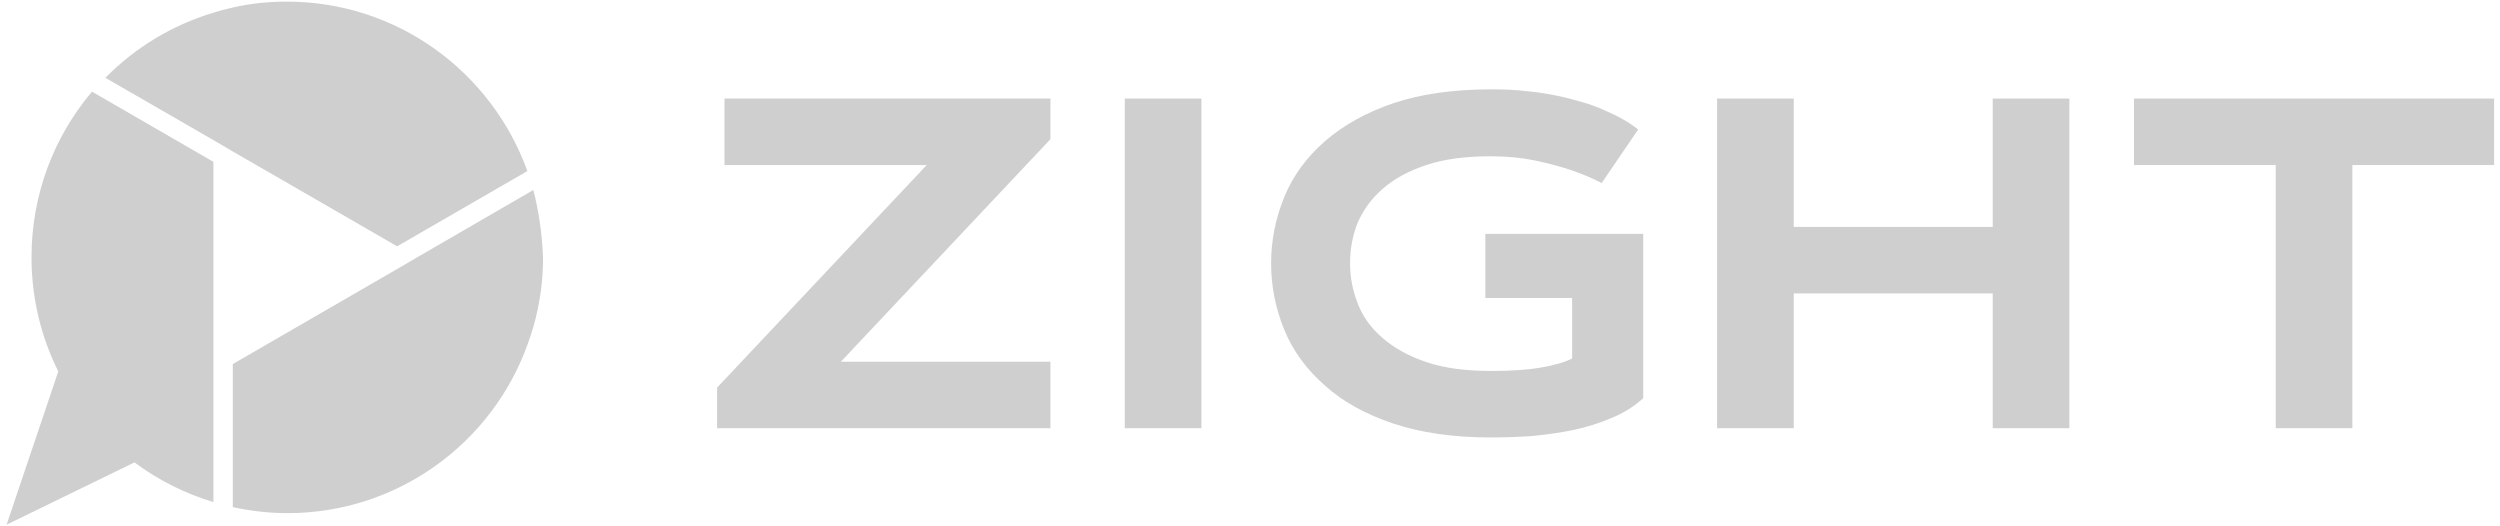 <?xml version="1.0" encoding="UTF-8"?> <svg xmlns="http://www.w3.org/2000/svg" width="190" height="40" viewBox="0 0 190 40" fill="none"><path d="M30.184 18.72L40.079 13C37.377 5.491 30.219 0.123 21.798 0.123C20.395 0.123 18.991 0.263 17.658 0.579C17.167 0.684 16.675 0.825 16.219 0.965C13.061 1.913 10.254 3.632 8.009 5.913L16.219 10.649L17.658 11.492L30.184 18.72Z" fill="#CFCFCF"></path><path d="M4.43 28.228C3.132 25.632 2.395 22.684 2.395 19.562C2.395 14.755 4.114 10.369 6.991 6.965L16.219 12.299V38.158C14.009 37.492 12.009 36.474 10.219 35.141L0.5 39.877L4.43 28.228Z" fill="#CFCFCF"></path><path d="M31.693 19.562L40.535 14.439C40.956 16.088 41.202 17.807 41.272 19.597C41.272 21.386 41.026 23.07 40.57 24.72C40.544 24.806 40.517 24.893 40.49 24.981C40.376 25.36 40.256 25.753 40.114 26.123C37.447 33.632 30.254 39 21.833 39C20.395 39 19.026 38.825 17.693 38.544V27.667L30.254 20.404L31.693 19.562Z" fill="#CFCFCF"></path><path d="M102.605 20.018C102.605 21.105 102.816 22.123 103.202 23.105C103.588 24.088 104.219 24.965 105.096 25.702C105.939 26.439 107.061 27.07 108.43 27.527C109.798 27.983 111.412 28.193 113.342 28.193C114.71 28.193 115.974 28.123 117.026 27.948C118.114 27.772 118.921 27.527 119.482 27.246V22.649H112.886V17.772H124.886V30.263C124.184 30.895 123.412 31.386 122.465 31.772C121.553 32.158 120.57 32.474 119.553 32.684C118.535 32.895 117.482 33.035 116.395 33.141C115.342 33.211 114.289 33.246 113.307 33.246C110.465 33.246 108.009 32.895 105.903 32.193C103.798 31.491 102.079 30.544 100.71 29.316C99.342 28.123 98.289 26.72 97.623 25.105C96.956 23.491 96.605 21.807 96.605 20.018C96.605 18.228 96.956 16.544 97.623 14.93C98.289 13.316 99.342 11.912 100.71 10.72C102.079 9.527 103.833 8.544 105.903 7.842C108.009 7.141 110.465 6.79 113.307 6.79C114.289 6.79 115.202 6.825 116.044 6.93C116.886 7 117.658 7.141 118.36 7.281C119.061 7.421 119.693 7.597 120.289 7.772C120.886 7.948 121.377 8.123 121.833 8.334C122.921 8.79 123.798 9.281 124.5 9.842L121.728 13.912C120.991 13.527 120.219 13.211 119.307 12.895C118.535 12.649 117.658 12.404 116.64 12.193C115.623 11.983 114.5 11.877 113.307 11.877C111.377 11.877 109.763 12.088 108.395 12.544C107.026 13 105.939 13.597 105.061 14.369C104.219 15.105 103.588 15.983 103.167 16.965C102.781 17.948 102.605 18.965 102.605 20.018Z" fill="#CFCFCF"></path><path d="M79.833 32.544V27.491H63.904L79.833 10.579V7.491H55.061V12.544H70.43L54.5 29.456V32.544H79.833Z" fill="#CFCFCF"></path><path d="M91.307 7.491H85.483V32.544H91.307V7.491Z" fill="#CFCFCF"></path><path d="M157.272 7.491H151.447V17.246H136.325V7.491H130.5V32.544H136.325V22.299H151.447V32.544H157.272V7.491Z" fill="#CFCFCF"></path><path d="M189.553 7.491V12.544H178.781V32.544H172.956V12.544H162.184V7.491H189.553Z" fill="#CFCFCF"></path></svg> 